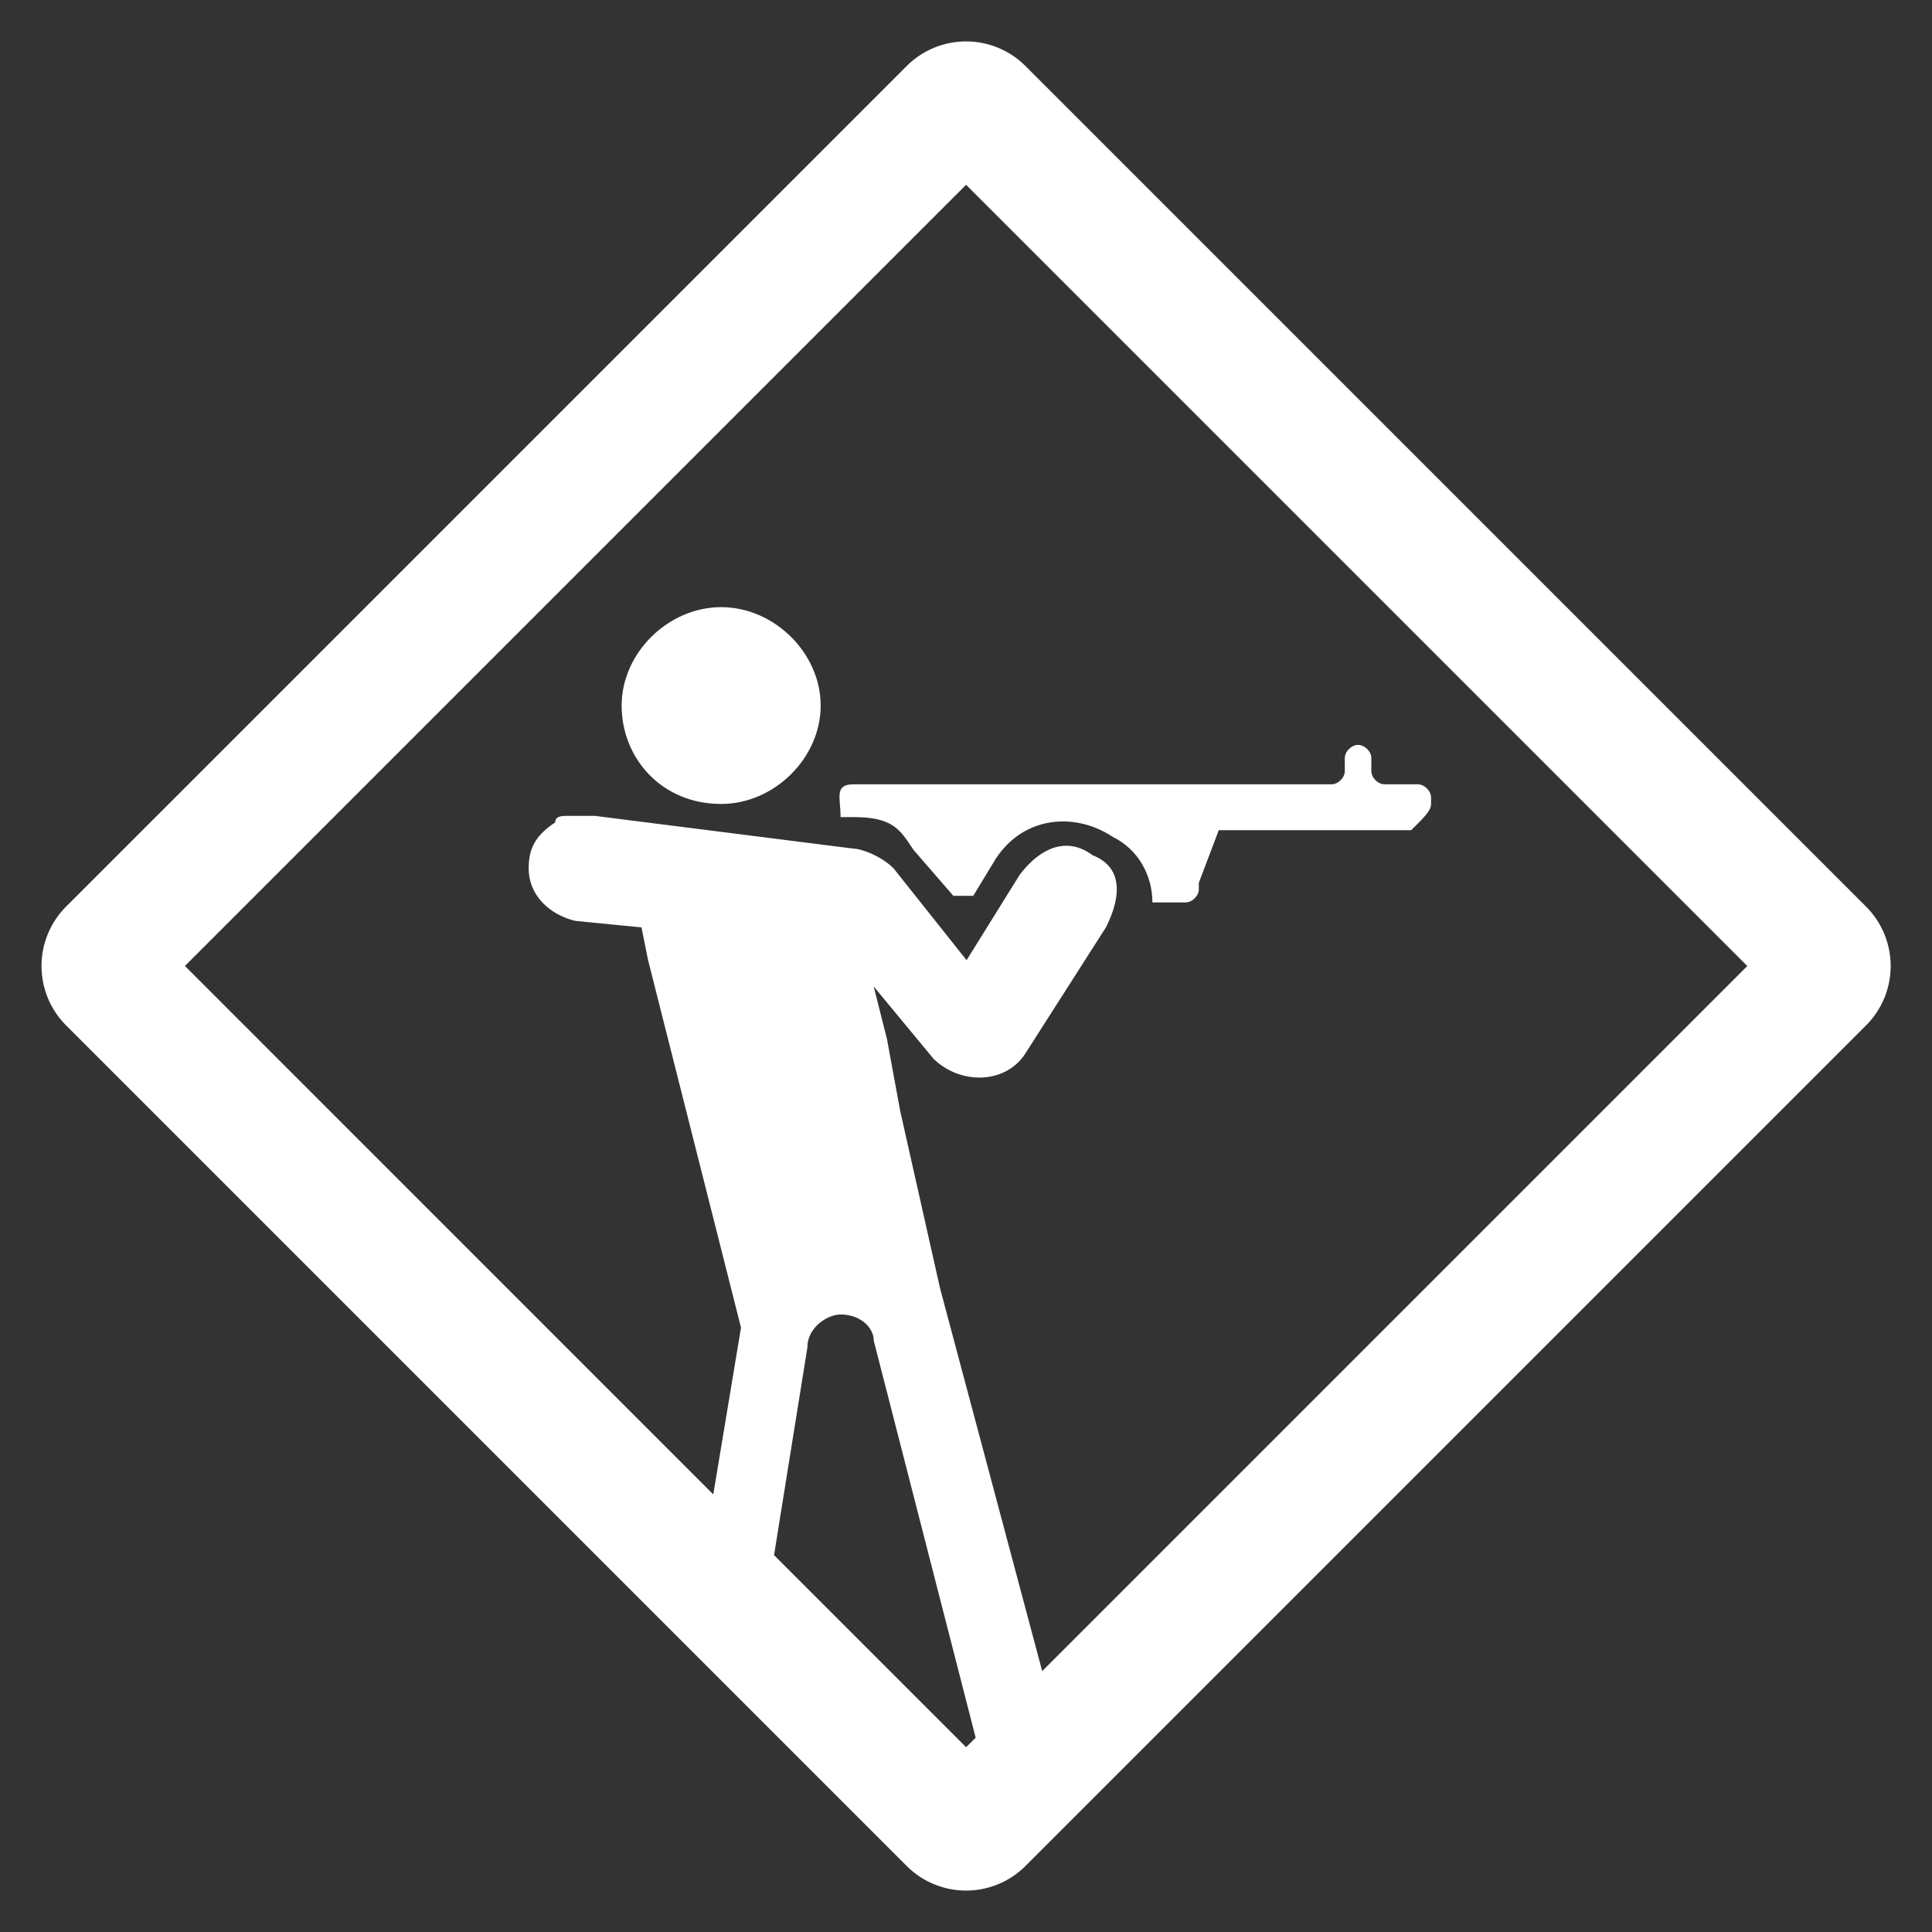 <svg width="46" height="46" fill="none" xmlns="http://www.w3.org/2000/svg"><rect width="100%" height="100%" fill="#333333" stroke="none"/><path d="M17.17 19.142c1.264 0 2.37-1.093 2.37-2.343s-1.106-2.343-2.37-2.343c-1.263 0-2.369 1.093-2.369 2.343s.948 2.343 2.37 2.343ZM21.704 20.166c-.287-.43-.475-.711-1.374-.711h-.316c0-.103-.008-.198-.015-.284-.024-.307-.04-.497.33-.497h11.374c.158 0 .316-.157.316-.313v-.312c0-.156.158-.313.316-.313s.316.157.316.313v.312c0 .156.158.313.316.313h.79c.158 0 .316.156.316.312v.156c0 .157-.158.313-.474.625h-4.581l-.474 1.25v.156c0 .156-.158.313-.316.313h-.79c0-.625-.316-1.25-.948-1.563-.947-.624-2.211-.468-2.843.625l-.474.781h-.474l-.948-1.093-.047-.07Z" fill="#fff"/><path fill-rule="evenodd" clip-rule="evenodd" d="M21.588 1.572a2 2 0 0 1 2.828 0L44.43 21.586a2 2 0 0 1 0 2.828L24.416 44.428a2 2 0 0 1-2.828 0L1.574 24.414a2 2 0 0 1 0-2.828L21.588 1.572ZM4.402 23l18.6-18.6 18.6 18.6-16.788 16.788-2.432-9.115-.948-4.218-.316-1.718-.316-1.25 1.422 1.718c.632.625 1.738.625 2.211-.156l1.896-2.968c.316-.625.474-1.406-.316-1.718-.632-.469-1.264-.157-1.738.468l-1.263 2.031-1.738-2.187c-.316-.312-.79-.469-.948-.469l-6.16-.78h-.632c-.158 0-.316 0-.316.155-.474.313-.632.625-.632 1.094 0 .625.474 1.094 1.106 1.25l1.58.156.157.781 2.212 8.748-.66 3.971L4.404 23ZM23.23 41.373l-.227.227-4.574-4.574.005-.026.79-4.92c0-.47.473-.782.79-.782.473 0 .79.312.79.625l2.426 9.45Z" fill="#fff"/></svg>